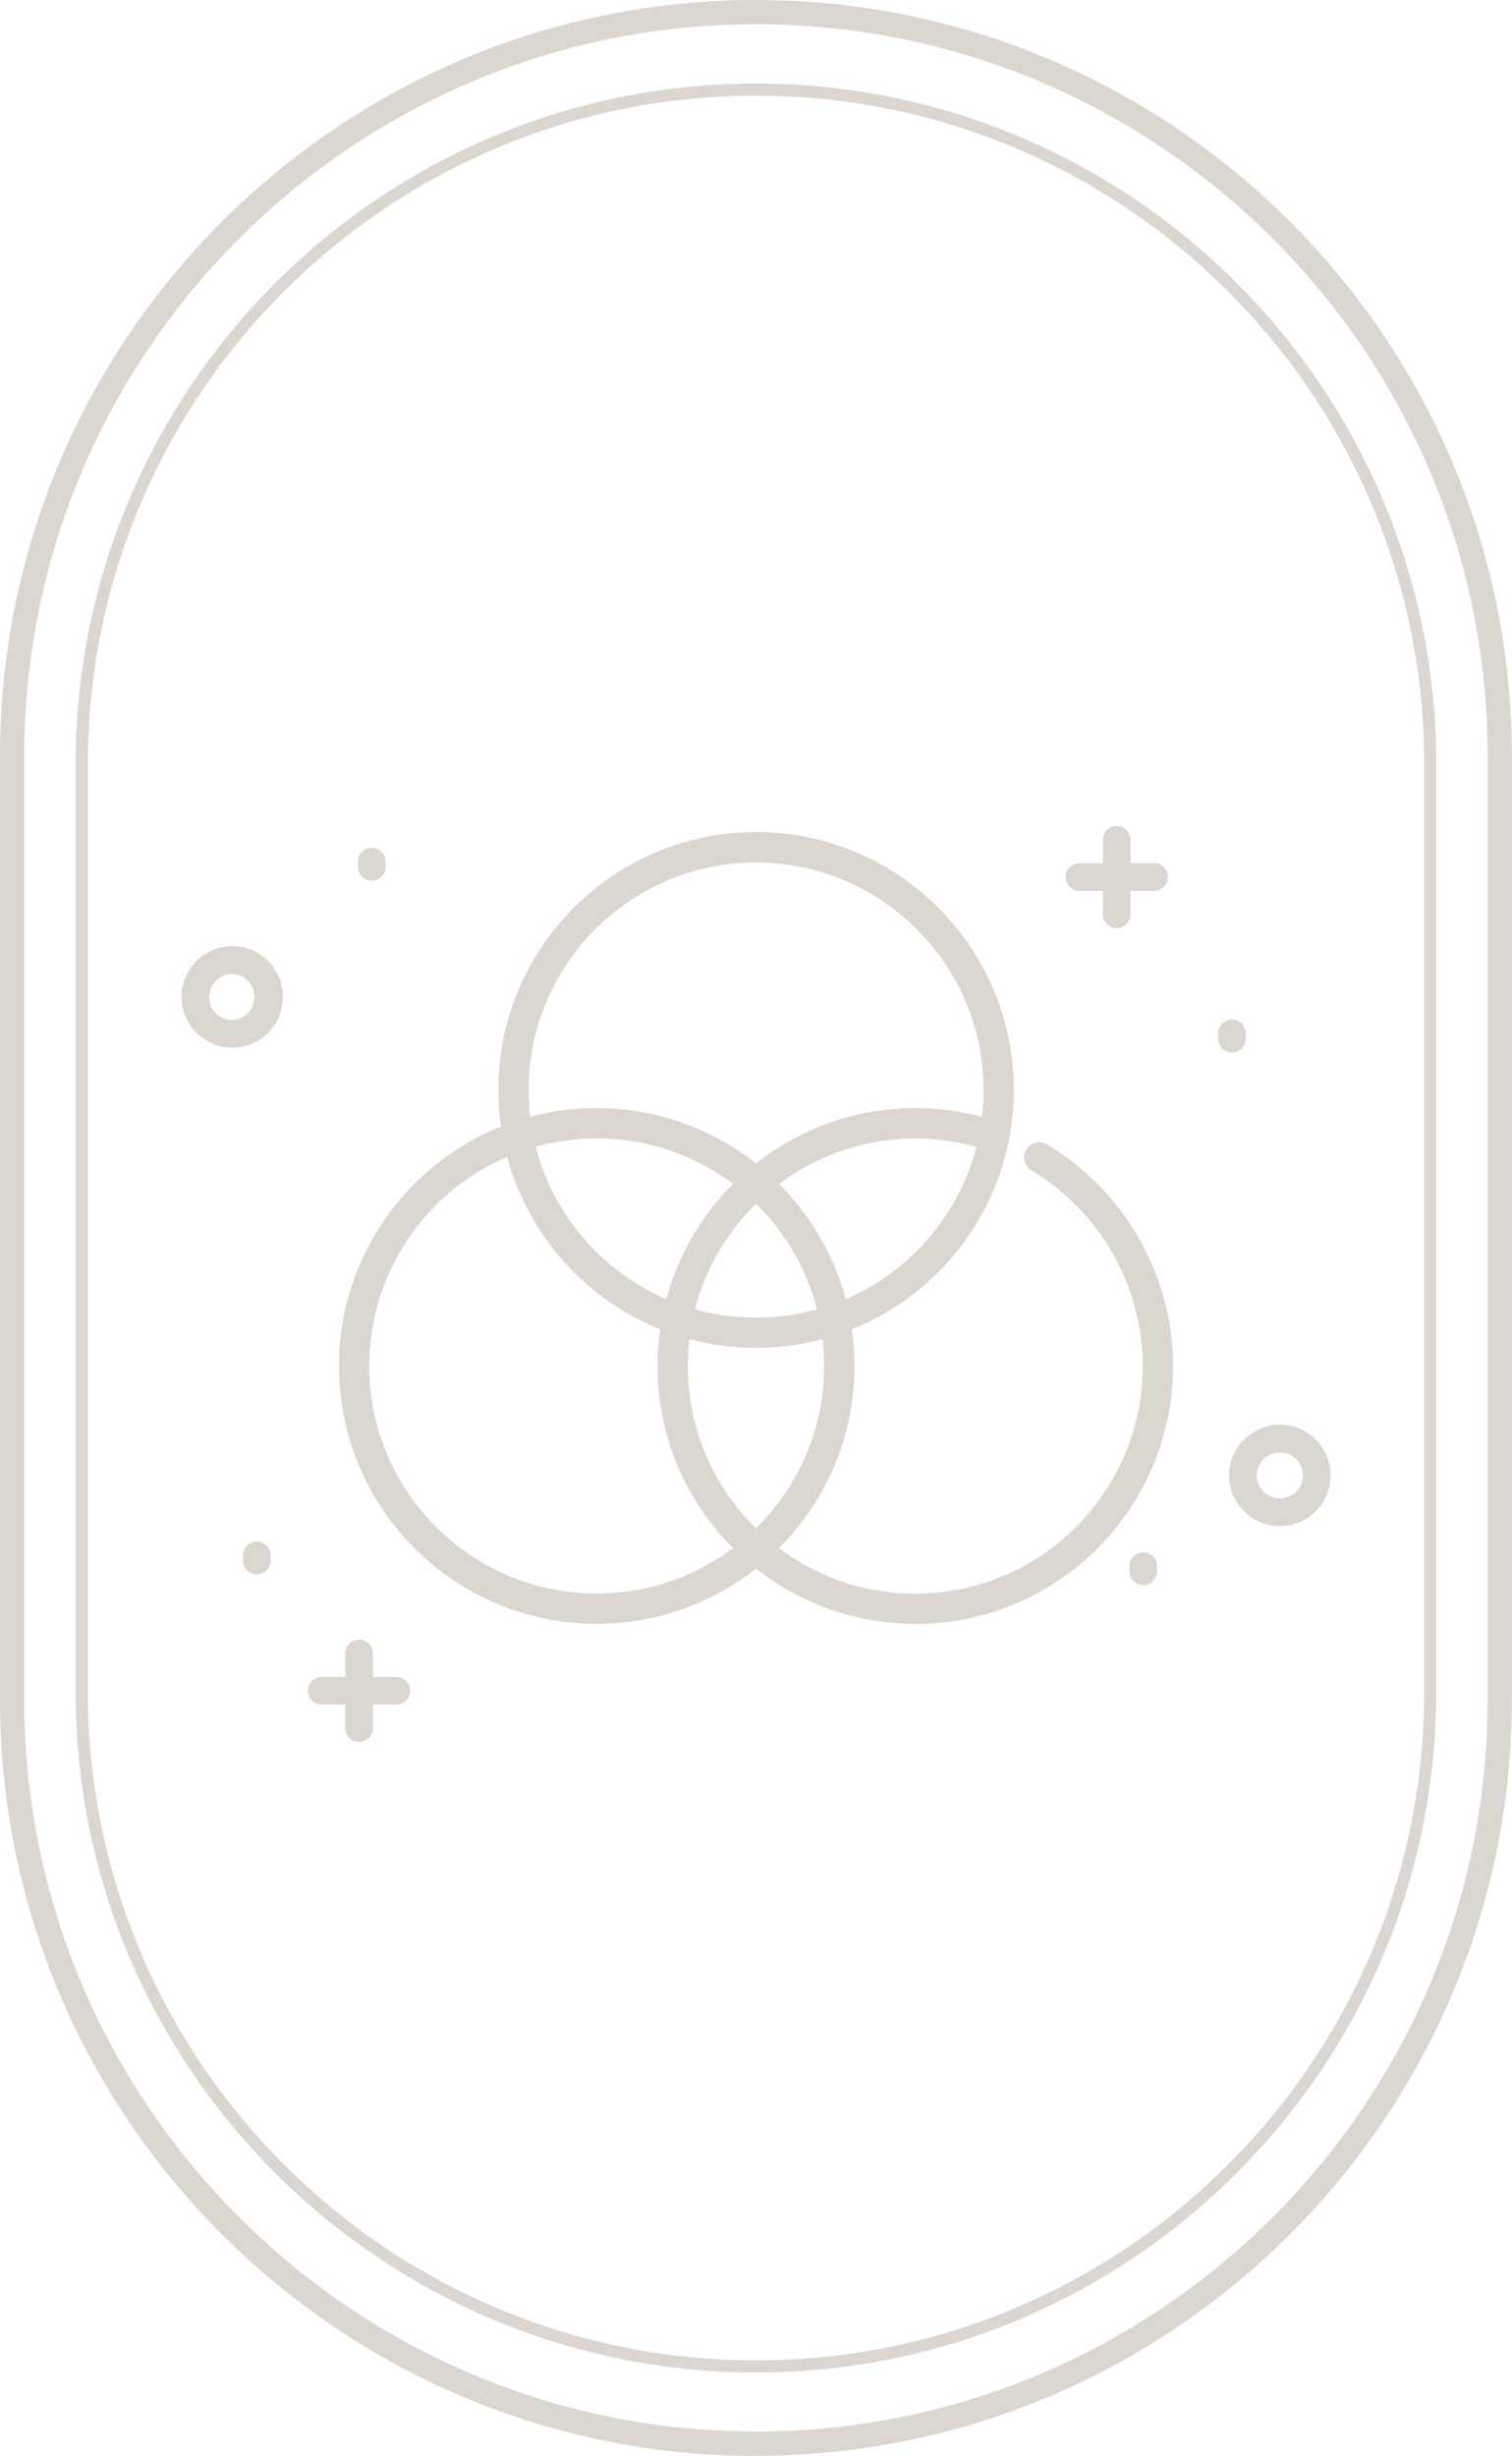 <svg viewBox="0 0 124.77 202.57" xmlns="http://www.w3.org/2000/svg" id="Camada_2">
  <defs>
    <style>
      .cls-1 {
        fill: #dbd6d0;
      }
    </style>
  </defs>
  <g data-name="Camada_1" id="Camada_1-2">
    <path d="M62.38,202.57c-34.4,0-62.38-27.99-62.38-62.38V62.38C0,27.99,27.99,0,62.38,0s62.38,27.99,62.38,62.38v77.8c0,34.4-27.99,62.38-62.38,62.38ZM62.38,2C29.09,2,2,29.09,2,62.38v77.8c0,33.3,27.09,60.38,60.38,60.38s60.38-27.09,60.38-60.38V62.38c0-33.3-27.09-60.38-60.38-60.38Z" class="cls-1"></path>
    <path d="M62.38,195.69c-30.95,0-56.14-25.18-56.14-56.14V63.03C6.25,32.07,31.43,6.89,62.38,6.89s56.14,25.18,56.14,56.14v76.52c0,30.96-25.18,56.14-56.14,56.14ZM62.38,7.89C31.98,7.89,7.25,32.62,7.25,63.03v76.52c0,30.4,24.73,55.14,55.14,55.14s55.14-24.74,55.14-55.14V63.03c0-30.4-24.73-55.14-55.14-55.14Z" class="cls-1"></path>
    <g>
      <path d="M62.39,111.17c-11.73,0-21.27-9.54-21.27-21.27s9.54-21.27,21.27-21.27,21.27,9.54,21.27,21.27-9.54,21.27-21.27,21.27ZM62.39,71.14c-10.35,0-18.77,8.42-18.77,18.77s8.42,18.77,18.77,18.77,18.77-8.42,18.77-18.77-8.42-18.77-18.77-18.77Z" class="cls-1"></path>
      <path d="M49.24,133.94c-11.73,0-21.27-9.54-21.27-21.27s9.54-21.27,21.27-21.27,21.27,9.54,21.27,21.27-9.54,21.27-21.27,21.27ZM49.24,93.9c-10.35,0-18.77,8.42-18.77,18.77s8.42,18.77,18.77,18.77,18.77-8.42,18.77-18.77-8.42-18.77-18.77-18.77Z" class="cls-1"></path>
      <path d="M75.53,133.94c-11.73,0-21.27-9.54-21.27-21.27s9.54-21.27,21.27-21.27c2.36,0,4.69.39,6.91,1.15.65.22,1,.94.78,1.59-.23.65-.93,1-1.59.78-1.96-.67-4.01-1.01-6.1-1.01-10.35,0-18.77,8.42-18.77,18.77s8.42,18.77,18.77,18.77,18.77-8.42,18.77-18.77c0-6.58-3.52-12.76-9.18-16.14-.59-.35-.79-1.12-.43-1.71.35-.59,1.12-.79,1.71-.43,6.42,3.82,10.4,10.83,10.4,18.28,0,11.73-9.54,21.27-21.27,21.27Z" class="cls-1"></path>
      <path d="M89.07,73.48h1.94v1.94c0,.63.51,1.14,1.14,1.14s1.14-.51,1.14-1.14v-1.94h1.94c.63,0,1.14-.51,1.14-1.14s-.51-1.14-1.14-1.14h-1.94v-1.94c0-.63-.51-1.14-1.14-1.14s-1.14.51-1.14,1.14v1.94h-1.94c-.63,0-1.14.51-1.14,1.14s.51,1.14,1.14,1.14h0ZM32.71,138.32h-1.94v-1.94c0-.63-.51-1.14-1.14-1.14s-1.14.51-1.14,1.14v1.94h-1.94c-.63,0-1.14.51-1.14,1.14s.51,1.14,1.14,1.14h1.94v1.94c0,.63.51,1.14,1.14,1.14s1.14-.51,1.14-1.14v-1.94h1.94c.63,0,1.14-.51,1.14-1.14s-.51-1.14-1.14-1.14ZM105.62,117.51c-2.31,0-4.19,1.88-4.19,4.19,0,2.31,1.88,4.18,4.19,4.18,2.31,0,4.18-1.87,4.18-4.18,0-2.31-1.87-4.19-4.18-4.19h0ZM105.62,123.6c-1.05,0-1.9-.85-1.91-1.9,0-1.05.86-1.91,1.91-1.91s1.9.86,1.9,1.91-.85,1.9-1.9,1.9h0ZM19.17,86.41c2.31,0,4.18-1.87,4.18-4.18,0-2.31-1.87-4.19-4.18-4.19-2.31,0-4.19,1.88-4.19,4.19,0,2.31,1.88,4.18,4.19,4.18ZM19.17,80.33c1.05.04,1.87.93,1.83,1.98-.04.99-.83,1.79-1.83,1.83-1.05,0-1.91-.85-1.91-1.9,0-1.05.86-1.91,1.91-1.91ZM101.66,86.81c.63,0,1.14-.51,1.14-1.14v-.43c0-.63-.51-1.14-1.14-1.14s-1.14.51-1.14,1.14v.43c0,.63.51,1.14,1.14,1.14h0ZM94.34,128.04c-.63,0-1.14.51-1.14,1.14v.43c0,.63.51,1.14,1.14,1.14s1.14-.51,1.14-1.14v-.43c0-.63-.51-1.14-1.14-1.14ZM21.19,127.15c-.63,0-1.14.51-1.14,1.14v.43c0,.63.51,1.14,1.14,1.14s1.14-.51,1.14-1.14v-.43c0-.63-.51-1.14-1.14-1.14ZM30.68,72.64c.63,0,1.14-.51,1.14-1.14v-.43c0-.63-.51-1.14-1.14-1.14s-1.14.51-1.14,1.14v.43c0,.63.51,1.14,1.14,1.14h0Z" class="cls-1"></path>
    </g>
  </g>
</svg>